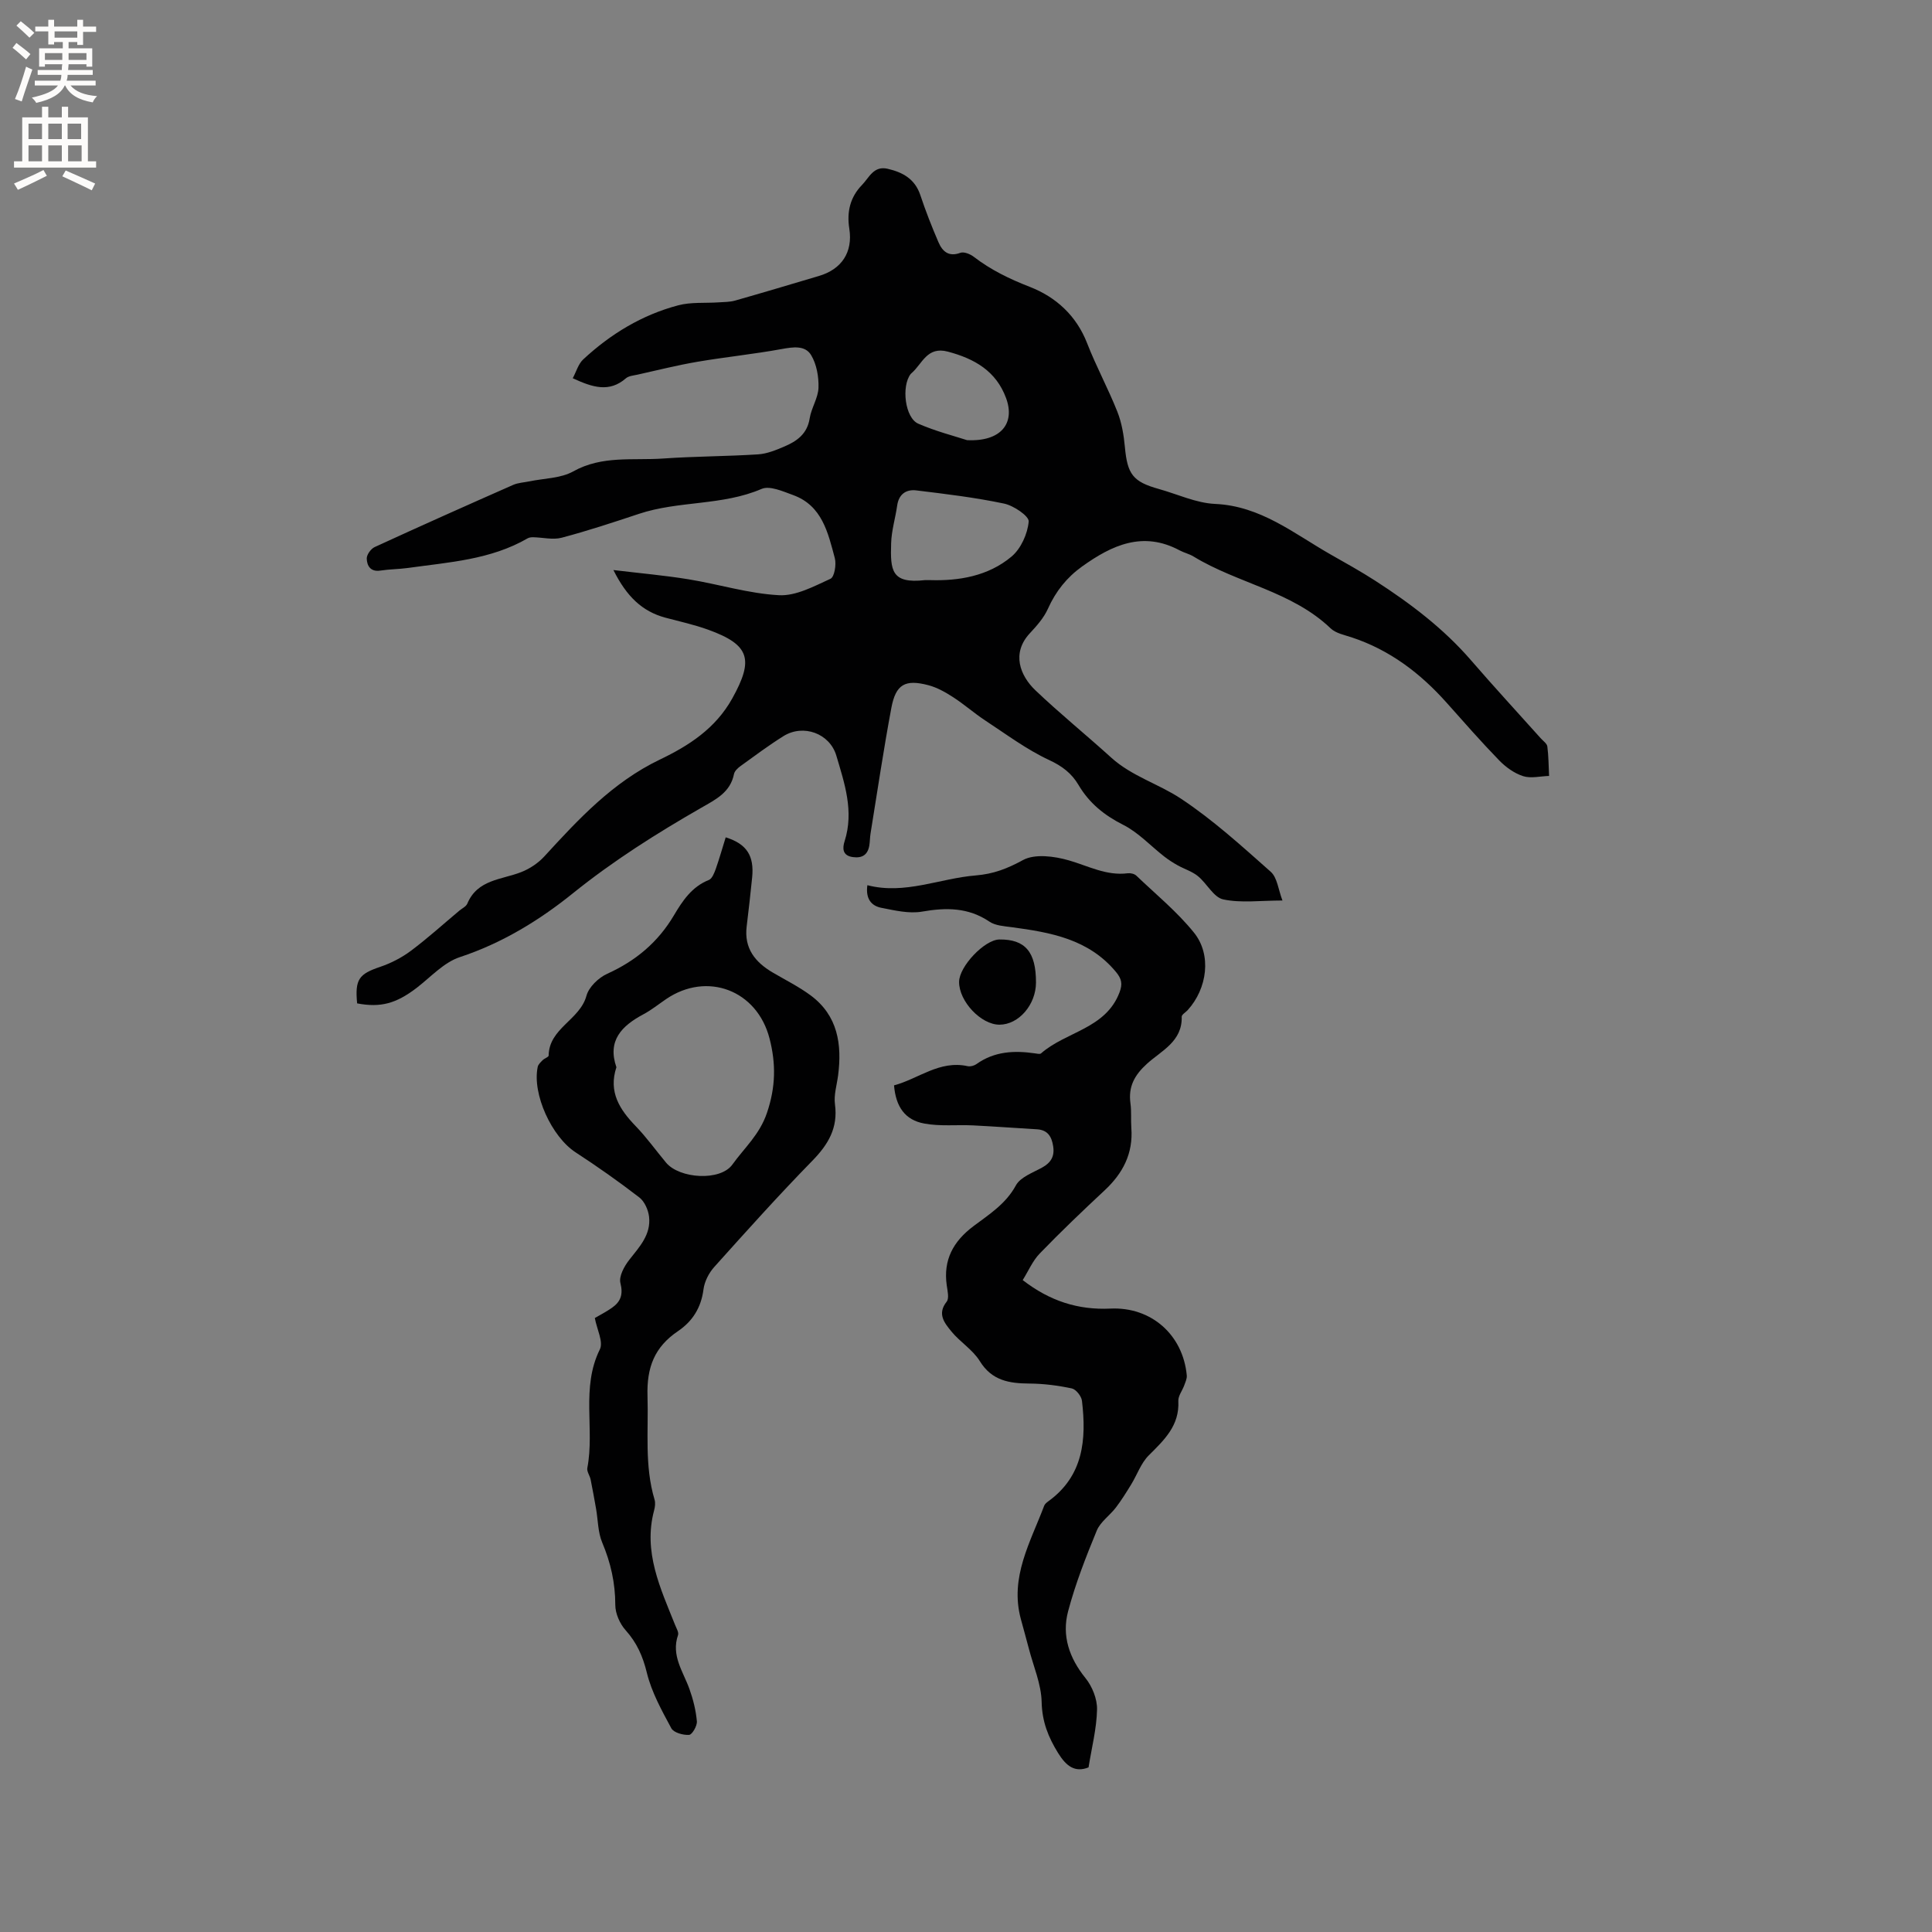 <svg enable-background="new 0 0 400 400" viewBox="0 0 400 400" xmlns="http://www.w3.org/2000/svg"><rect x="0" y="0" width="400" height="400" fill="#808080" stroke="none"/><g fill="#010102"><path d="m73.94 207.74c-.48-4.99.38-6.08 4.76-7.56 2.24-.76 4.46-1.9 6.35-3.31 3.48-2.6 6.71-5.53 10.04-8.32.57-.48 1.4-.85 1.66-1.46 2.11-5.03 7.08-4.93 11.16-6.53 1.76-.69 3.5-1.85 4.78-3.24 7.09-7.74 14.18-15.38 23.91-20.05 6.01-2.88 11.53-6.42 15.01-12.67 4.47-8.05 3.67-11.1-5-14.23-2.88-1.04-5.89-1.7-8.86-2.49-4.81-1.3-8.02-4.39-10.75-9.86 5.73.69 10.68 1.12 15.57 1.92 6.26 1.02 12.44 2.96 18.71 3.29 3.51.19 7.26-1.85 10.66-3.4.82-.37 1.25-2.96.9-4.27-1.41-5.27-2.62-10.87-8.63-13.06-2.1-.76-4.83-2-6.52-1.28-8.15 3.51-17.14 2.42-25.38 5.16-5.3 1.76-10.62 3.52-16.02 4.95-1.82.48-3.92-.06-5.89-.1-.38-.01-.83.04-1.15.22-7.67 4.45-16.32 4.95-24.79 6.14-1.89.26-3.81.25-5.69.54-2.04.32-2.79-.97-2.84-2.47-.03-.8.85-2.03 1.63-2.39 9.52-4.38 19.1-8.65 28.69-12.88 1.03-.45 2.23-.5 3.36-.73 3.05-.64 6.47-.61 9.07-2.06 5.99-3.35 12.39-2.23 18.64-2.67 6.53-.46 13.1-.44 19.64-.86 1.85-.12 3.71-.89 5.45-1.63 2.57-1.1 4.72-2.6 5.22-5.8.34-2.17 1.76-4.23 1.83-6.37.07-2.25-.38-4.84-1.52-6.74-1.23-2.06-3.71-1.7-6.07-1.27-5.79 1.06-11.66 1.65-17.47 2.64-4.17.71-8.29 1.75-12.42 2.67-.82.18-1.82.25-2.4.76-3.43 2.97-6.85 1.9-11-.02.75-1.4 1.16-2.97 2.17-3.9 5.67-5.27 12.18-9.22 19.68-11.2 2.65-.7 5.57-.42 8.36-.61 1.14-.08 2.33-.06 3.41-.37 5.8-1.65 11.58-3.38 17.37-5.1 4.66-1.38 7.04-4.88 6.27-9.79-.56-3.54.21-6.57 2.65-9.07 1.45-1.49 2.39-3.99 5.27-3.33 3.16.73 5.67 2.11 6.79 5.47 1.1 3.3 2.37 6.54 3.75 9.74.81 1.88 2.1 3.1 4.54 2.19.73-.27 2.03.26 2.76.82 3.55 2.73 7.42 4.6 11.63 6.24 5.35 2.08 9.62 5.92 11.85 11.67 1.87 4.81 4.36 9.38 6.26 14.18.91 2.3 1.33 4.86 1.56 7.34.52 5.6 1.65 7.15 7.03 8.65 3.87 1.08 7.72 2.91 11.63 3.09 9.44.42 16.32 6.13 23.9 10.45 3.13 1.78 6.29 3.53 9.31 5.48 7.26 4.69 14.12 9.88 19.82 16.48 4.71 5.45 9.6 10.75 14.4 16.11.49.55 1.29 1.09 1.37 1.7.26 2.01.26 4.06.36 6.1-1.81.05-3.76.56-5.38.04-1.81-.58-3.57-1.85-4.92-3.23-3.77-3.88-7.33-7.95-10.93-11.99-5.45-6.11-11.77-10.91-19.64-13.51-1.5-.5-3.28-.84-4.35-1.86-8.05-7.7-19.24-9.3-28.37-14.87-.89-.55-1.97-.78-2.9-1.28-7.59-4.07-14.02-1.09-20.19 3.33-3.16 2.26-5.47 5.16-7.08 8.76-.84 1.88-2.31 3.53-3.74 5.07-3.86 4.14-2.02 8.79 1.16 11.82 5.06 4.82 10.51 9.23 15.69 13.93 4.25 3.85 9.81 5.43 14.41 8.48 6.64 4.39 12.62 9.84 18.61 15.15 1.36 1.21 1.57 3.71 2.43 5.95-4.6 0-8.58.56-12.27-.23-1.99-.43-3.37-3.3-5.24-4.82-1.2-.98-2.8-1.46-4.18-2.23-.97-.54-1.92-1.15-2.79-1.83-2.82-2.2-5.35-4.97-8.48-6.55-3.94-1.99-7.05-4.5-9.27-8.27-1.41-2.39-3.37-3.9-6.07-5.15-4.66-2.17-8.88-5.33-13.22-8.18-2.3-1.51-4.38-3.36-6.69-4.85-1.58-1.02-3.31-2-5.11-2.47-4.8-1.26-6.73-.19-7.65 4.68-1.62 8.63-2.9 17.33-4.31 26-.14.84-.12 1.7-.26 2.53-.33 1.91-1.47 2.65-3.41 2.38-2.22-.3-2.15-1.9-1.7-3.3 1.97-6.18-.01-11.95-1.72-17.72-1.37-4.59-6.83-6.59-10.95-4.02-3.05 1.91-5.94 4.07-8.86 6.18-.57.41-1.24 1.03-1.37 1.65-.76 3.83-3.8 5.29-6.76 6.99-9.27 5.32-18.23 10.97-26.64 17.75-6.87 5.54-14.63 10.3-23.36 13.18-3.34 1.1-6.06 4.16-9 6.41-4.21 3.2-7.39 4.09-12.27 3.17zm118.68-87.63c5.77.17 11.92-.77 16.81-4.88 1.94-1.63 3.32-4.7 3.55-7.25.1-1.12-3.12-3.31-5.11-3.72-5.98-1.26-12.09-1.99-18.17-2.73-2.09-.25-3.62.78-3.95 3.14-.37 2.61-1.18 5.2-1.25 7.82-.17 5.59.02 8.4 6.98 7.62.2-.02.41 0 1.14 0zm7.6-28.98c7.04.34 10.01-3.5 8.07-8.73-2.07-5.59-6.52-8.13-12.05-9.6-4.3-1.14-5.27 2.49-7.47 4.42-.08.07-.16.14-.23.22-1.95 2.53-1.18 9.08 1.58 10.28 3.65 1.59 7.56 2.58 10.1 3.41z"/><path d="m185.1 224.71c5.04-1.33 9.4-5.26 15.25-3.97.55.12 1.33-.09 1.81-.43 3.71-2.65 7.83-2.85 12.13-2.22.42.06 1.01.21 1.25 0 5.16-4.53 13.39-5.07 16.25-12.64.65-1.73.45-2.79-.75-4.23-5.66-6.81-13.54-8.18-21.61-9.26-1.56-.21-3.34-.31-4.57-1.14-4.39-2.96-8.96-2.95-13.96-2.08-2.7.47-5.67-.25-8.44-.79-2.04-.4-3.28-1.85-2.88-4.68 7.76 2.01 14.94-1.41 22.43-2.02 3.69-.3 6.56-1.42 9.78-3.18 2.46-1.34 6.48-.81 9.47.05 4.05 1.16 7.81 3.25 12.23 2.68.57-.07 1.37.11 1.77.49 4.05 3.87 8.45 7.47 11.94 11.8 3.71 4.6 2.75 11.57-1.29 16.03-.43.47-1.26.94-1.25 1.38.15 5.13-4.21 7.04-7.18 9.73-2.6 2.36-3.91 4.76-3.43 8.22.23 1.67.06 3.39.18 5.08.4 5.28-1.74 9.39-5.53 12.92-4.57 4.26-9.09 8.58-13.43 13.07-1.48 1.53-2.36 3.64-3.53 5.51 5.63 4.35 11.48 6.21 18.14 5.9 8.47-.41 15.05 5.43 15.83 13.84.06.67-.29 1.39-.53 2.06-.39 1.09-1.27 2.18-1.22 3.23.27 5.09-2.91 8.06-6.12 11.26-1.61 1.6-2.41 4.01-3.64 6.02-1 1.63-2.01 3.26-3.17 4.78-1.26 1.65-3.21 2.96-3.96 4.78-2.25 5.46-4.42 11-5.93 16.7-1.34 5.03.22 9.65 3.59 13.82 1.4 1.73 2.45 4.33 2.4 6.51-.08 3.94-1.1 7.87-1.76 11.99-2.82 1.12-4.62-.26-6.3-2.97-2.05-3.31-3.32-6.51-3.41-10.58-.08-3.7-1.7-7.37-2.65-11.05-.53-2.05-1.11-4.08-1.66-6.13-2.33-8.63 1.99-15.89 4.84-23.45.14-.36.52-.67.85-.91 7.29-5.27 7.91-12.81 6.97-20.8-.11-.96-1.23-2.38-2.1-2.57-2.87-.61-5.83-.99-8.76-1.01-4.21-.03-7.8-.59-10.31-4.67-1.46-2.36-4.11-3.95-5.9-6.16-1.36-1.69-2.97-3.57-.95-6.11.56-.7.18-2.27.02-3.41-.74-5.25 1.34-9.07 5.5-12.21 3.24-2.44 6.72-4.6 8.82-8.47.93-1.71 3.49-2.62 5.43-3.69 1.82-1 2.61-2.33 2.29-4.39-.3-1.98-1.1-3.39-3.34-3.53-4.42-.26-8.83-.59-13.25-.81-3.36-.16-6.81.23-10.08-.38-4.02-.72-5.92-3.51-6.28-7.91z"/><path d="m150.25 173.36c4.39 1.37 5.93 3.85 5.47 8.35-.35 3.37-.71 6.74-1.13 10.1-.56 4.54 1.76 7.41 5.41 9.55 2.64 1.55 5.42 2.93 7.87 4.75 5.59 4.17 6.48 10.1 5.65 16.54-.26 1.99-.91 4.05-.65 5.98.66 4.9-1.39 8.32-4.7 11.71-6.96 7.12-13.62 14.54-20.28 21.96-1.12 1.24-2.03 3.02-2.24 4.65-.48 3.77-2.27 6.61-5.27 8.64-4.86 3.28-6.51 7.49-6.32 13.49.22 7.17-.65 14.36 1.46 21.4.2.67.1 1.51-.09 2.21-2.31 8.62 1.3 16.13 4.35 23.76.27.68.79 1.52.6 2.07-1.47 4.24 1.06 7.54 2.36 11.17.77 2.15 1.34 4.43 1.54 6.69.08.94-.98 2.77-1.61 2.81-1.23.08-3.19-.46-3.68-1.37-1.98-3.68-4.08-7.46-5.06-11.47-.84-3.44-2.07-6.23-4.41-8.84-1.2-1.34-2.13-3.46-2.13-5.23 0-4.55-.95-8.74-2.71-12.92-.9-2.13-.86-4.65-1.27-6.98-.36-2.03-.72-4.06-1.13-6.07-.17-.81-.82-1.66-.68-2.38 1.55-8.09-1.35-16.6 2.59-24.55.77-1.55-.61-4.16-1.04-6.5 1.05-.62 2.37-1.28 3.57-2.13 1.78-1.26 2.33-2.72 1.73-5.11-.35-1.38.79-3.47 1.83-4.8 2.12-2.7 4.53-5.23 4.1-8.94-.17-1.41-.93-3.14-2-3.97-4.27-3.29-8.69-6.41-13.21-9.35-4.93-3.21-9.03-12.07-7.84-17.7.11-.52.63-.99 1.04-1.4.37-.37 1.21-.62 1.22-.93.08-5.69 6.47-7.37 7.83-12.39.49-1.81 2.51-3.75 4.32-4.56 5.88-2.67 10.48-6.5 13.79-12.09 1.76-2.97 3.7-5.93 7.23-7.32.68-.27 1.13-1.46 1.44-2.31.73-2.08 1.33-4.21 2.05-6.52zm-22.63 47.6c-1.69 5.11.67 8.75 3.99 12.19 2.27 2.35 4.19 5.04 6.29 7.56 2.78 3.34 11.24 3.88 13.73.4 2.46-3.44 5.62-6.16 7.16-10.7 1.84-5.42 1.86-10.25.54-15.38-2.57-10.03-12.93-13.94-21.4-8.19-1.57 1.07-3.07 2.28-4.74 3.17-4.46 2.38-7.49 5.43-5.57 10.95z"/><path d="m214.49 203.42c-.01 4.6-3.57 8.71-7.54 8.73-3.83.02-8.41-4.83-8.38-8.87.02-3.21 5.29-8.74 8.35-8.77 5.34-.06 7.58 2.58 7.57 8.91z"/></g><path d="m2.6 9.9.8-1c.9.7 1.9 1.4 2.9 2.3l-.9 1.1c-1.1-1-2-1.8-2.8-2.4zm.5 10.6c.9-2.1 1.6-4.3 2.3-6.7.4.2.8.4 1.3.6-.7 2.1-1.5 4.3-2.2 6.6zm.3-15.2.9-.9c1 .8 2 1.6 2.8 2.4l-1 1c-.9-.9-1.8-1.7-2.7-2.5zm12.6-1.2h1.2v1.4h2.7v1.1h-2.7v2.7h-1.2v-.6h-1.8v1.3h4.9v3.8h-1.2v-.5h-3.7c0 .4-.1.9-.1 1.2h5.1v1h-5.2c0 .5-.1.9-.2 1.2h6v1h-5.2c1.1 1.3 2.9 2 5.5 2.2-.4.4-.7.8-.9 1.3-2.9-.5-4.8-1.6-5.7-3.5h-.1c-.8 1.7-2.7 2.9-5.9 3.6-.2-.4-.6-.8-.9-1.1 2.8-.6 4.6-1.4 5.4-2.5h-4.8v-1h5.3c.1-.3.2-.7.2-1.2h-4.9v-1h5c0-.4 0-.8.1-1.2h-3.6v.5h-1.2v-3.8h4.9v-1.3h-1.8v.5h-1.2v-2.7h-2.7v-1h2.7v-1.4h1.2v1.4h4.8zm-6.7 8.3h3.6c0-.4 0-.9 0-1.4h-3.6zm1.9-4.6h4.8v-1.3h-4.7v1.3zm6.7 3.2h-3.7v1.4h3.7z" fill="#fcfbfa"/><path d="m8.7 22.1h1.3v2.2h2.8v-2.2h1.3v2.2h4.1v9.1h1.7v1.3h-17v-1.3h1.7v-9.1h4.1zm.3 13.1.7 1.2c-1.8.9-3.8 1.9-6 2.9-.2-.4-.5-.8-.8-1.3 2.3-1 4.4-1.9 6.1-2.8zm-3.1-6.4h2.8v-3.2h-2.8zm0 4.6h2.8v-3.3h-2.8zm4.1-4.6h2.8v-3.2h-2.8zm0 4.6h2.8v-3.3h-2.8zm3.6 1.9c2.1.9 4.1 1.8 6.1 2.7l-.7 1.4c-2.2-1.1-4.2-2-6.1-2.9zm3.2-9.7h-2.8v3.2h2.8zm-2.7 7.8h2.8v-3.3h-2.8z" fill="#fcfbfa"/></svg>